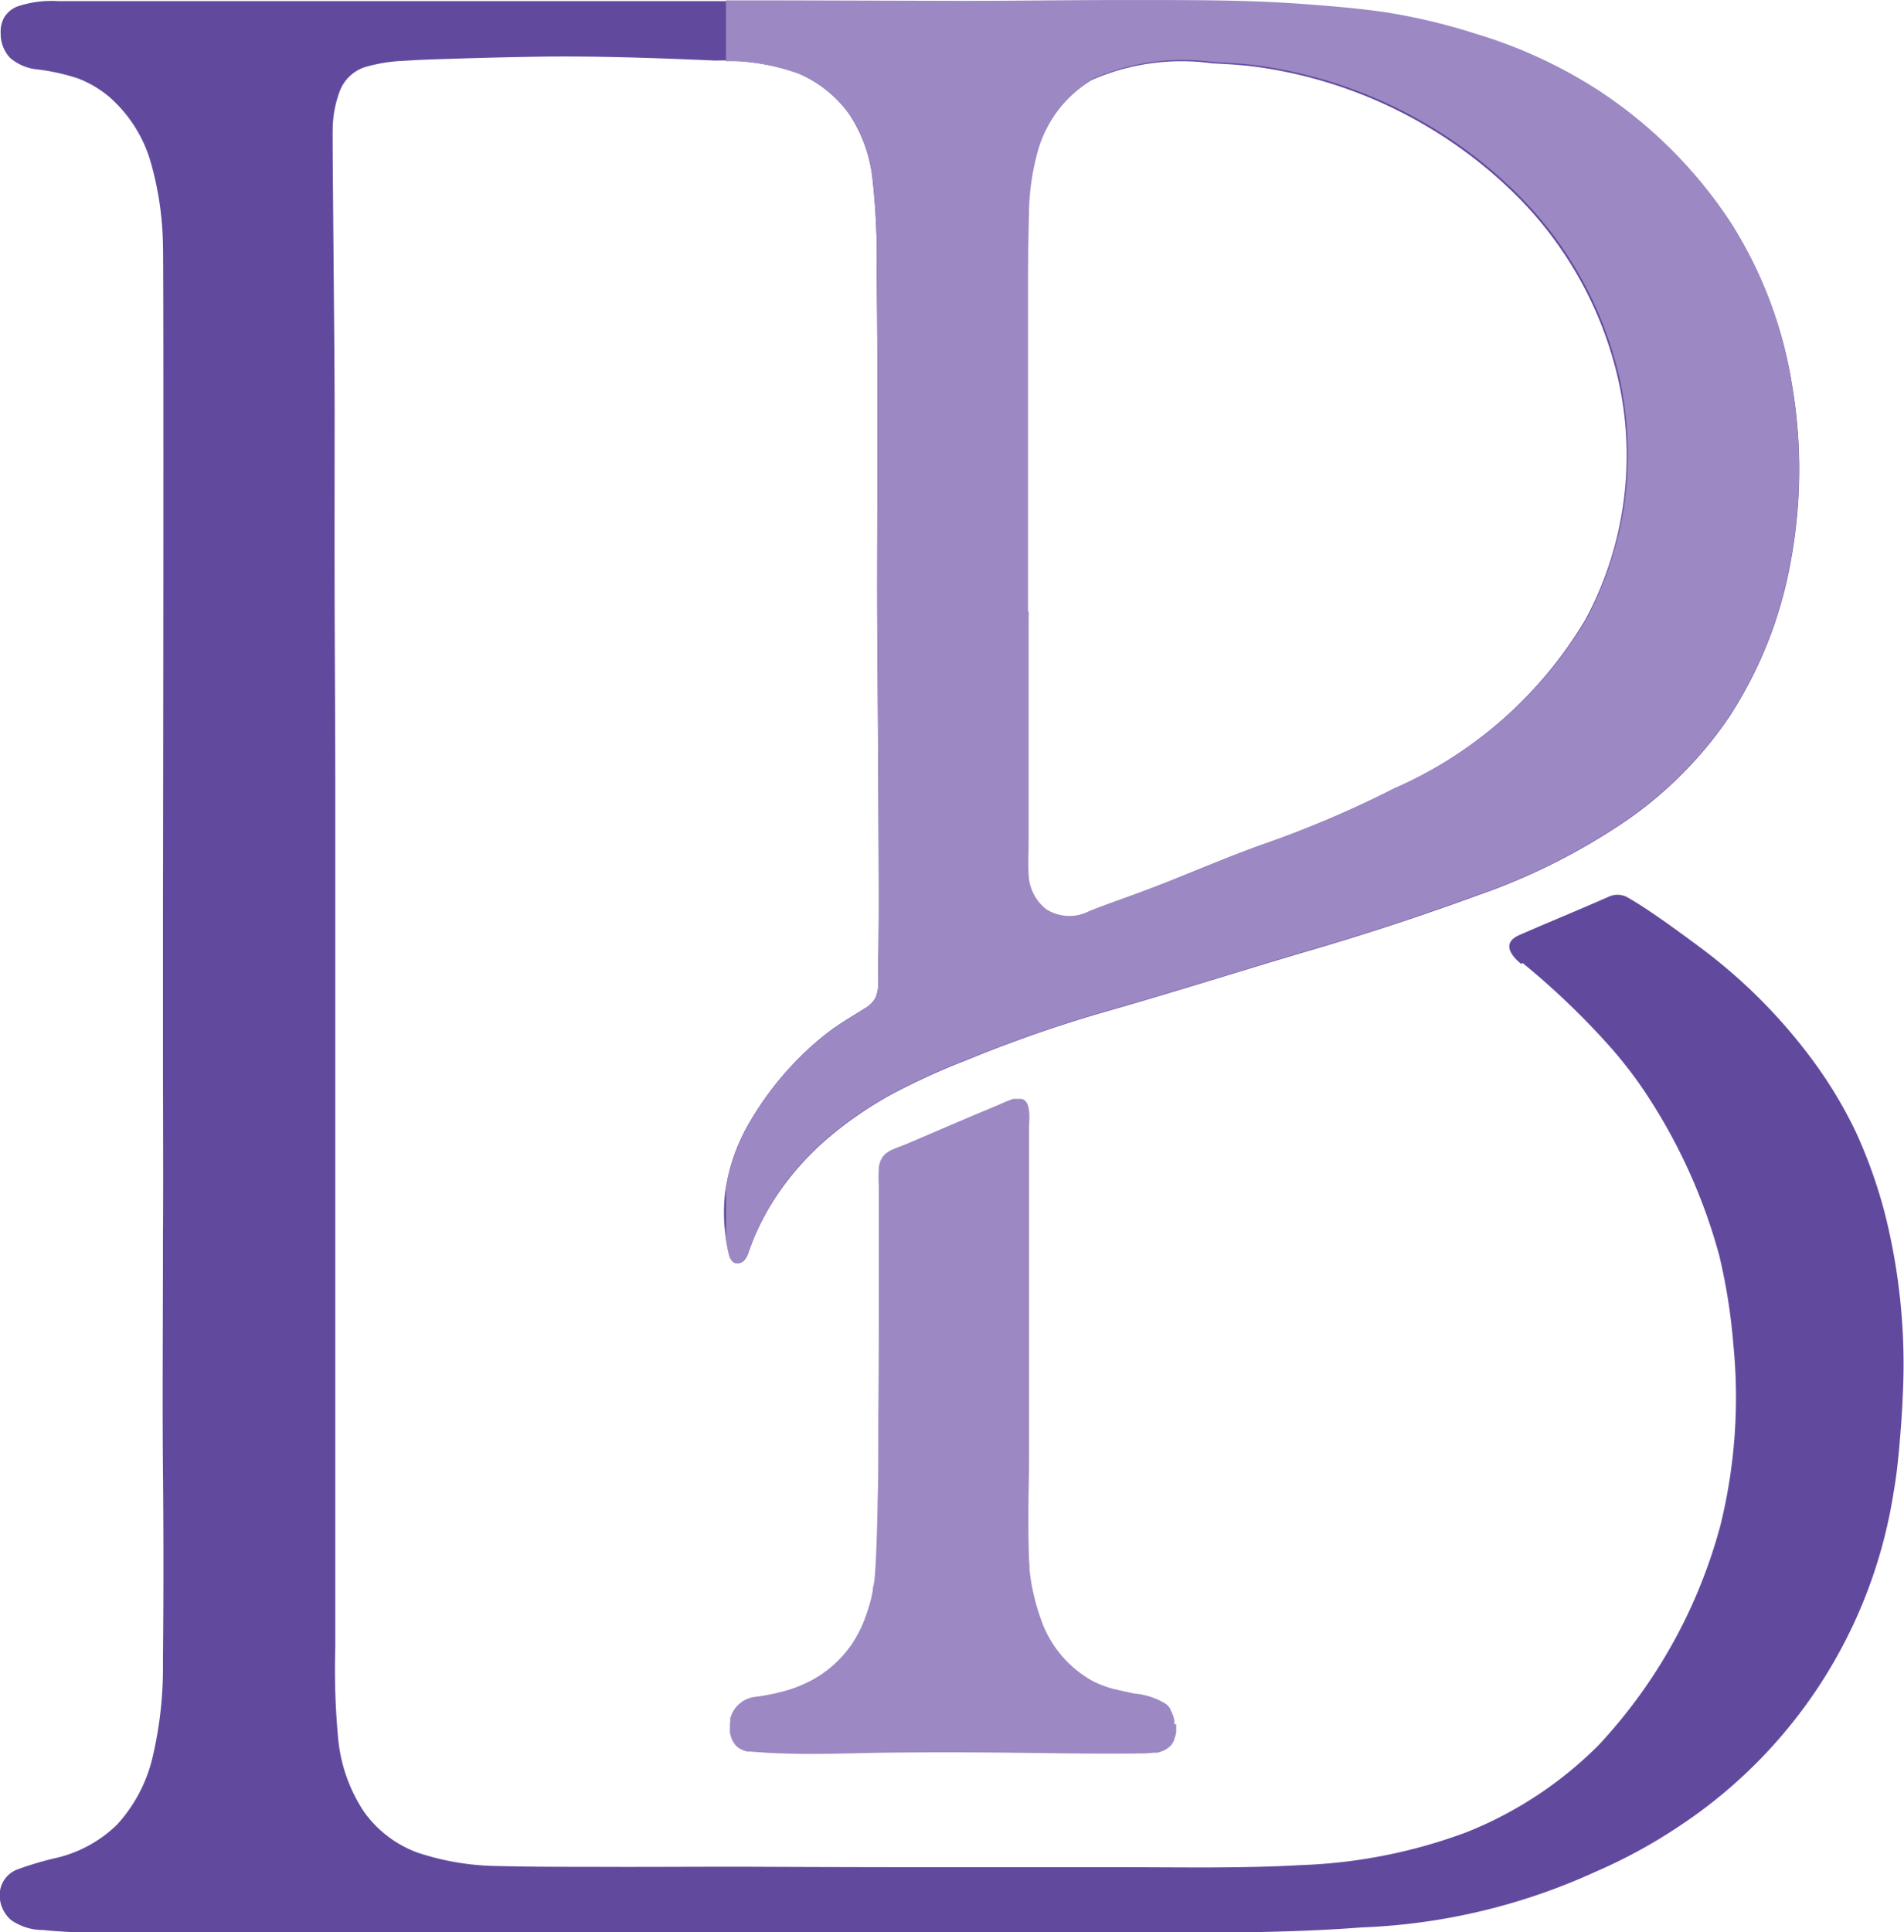 <svg xmlns="http://www.w3.org/2000/svg" width="34.714" height="35.216" viewBox="0 0 34.714 35.216"><defs><style>.a{fill:#614a9e;}.b{fill:#9c88c3;}</style></defs><path class="a" d="M167.176,456.023a13.92,13.92,0,0,1,1.636,1.572,7.776,7.776,0,0,1,.709.951,10.154,10.154,0,0,1,1.244,2.81,10.569,10.569,0,0,1,.257,1.619,9.726,9.726,0,0,1-.23,3.28c-.008.032-.015.06-.025.093a9.441,9.441,0,0,1-2.2,3.933,7.116,7.116,0,0,1-2.408,1.588,9.585,9.585,0,0,1-3.032.6c-1.074.061-2.155.038-3.232.038l-3.231,0q-1.623,0-3.246-.007c-1.087-.006-2.166.006-3.252,0-.539,0-1.088,0-1.624-.014a4.8,4.8,0,0,1-1.5-.242,2.075,2.075,0,0,1-.982-.742,2.906,2.906,0,0,1-.477-1.366,13.559,13.559,0,0,1-.05-1.631v-1.741q0-1.733,0-3.465t0-3.466c0-1.16,0-2.319,0-3.478s0-2.309,0-3.464-.009-2.311-.012-3.467,0-2.311,0-3.467-.043-4.856-.035-5.135a2.011,2.011,0,0,1,.136-.705.733.733,0,0,1,.447-.418,2.944,2.944,0,0,1,.743-.118c.267-.018.533-.026.8-.034q.816-.027,1.63-.04c1.074-.015,2.148.025,3.221.071a4.169,4.169,0,0,1,1.507.232,2.195,2.195,0,0,1,.934.746,2.655,2.655,0,0,1,.422,1.165,13.106,13.106,0,0,1,.078,1.7q.019,1.721.013,3.443c0,1.15-.01,2.3,0,3.45s.033,4.6.022,5.176c0,.29-.01.582-.01.873a.623.623,0,0,1-.048.3.5.5,0,0,1-.186.185c-.218.138-.442.265-.649.421a5.2,5.2,0,0,0-.548.478,5.788,5.788,0,0,0-.884,1.135,3.459,3.459,0,0,0-.472,1.324,3.05,3.05,0,0,0,0,.736,2.7,2.7,0,0,0,.073.407c.023.085.071.157.161.151s.15-.086.18-.172c.044-.12.087-.24.139-.357a4.6,4.6,0,0,1,.355-.656,5.2,5.2,0,0,1,.969-1.1,6.977,6.977,0,0,1,1.226-.832,12.737,12.737,0,0,1,1.3-.587,24.068,24.068,0,0,1,2.482-.868c1.268-.36,2.524-.762,3.789-1.133,1.023-.3,2.037-.632,3.041-1a11.5,11.5,0,0,0,2.684-1.343,7.244,7.244,0,0,0,1.9-1.9,7.653,7.653,0,0,0,1.13-2.853,9.18,9.18,0,0,0,.014-3.257,7.794,7.794,0,0,0-1.093-2.878,8.324,8.324,0,0,0-2.406-2.416,8.665,8.665,0,0,0-2.25-1.043,10.969,10.969,0,0,0-1.635-.392c-.526-.078-1.058-.119-1.588-.158-1.074-.076-2.154-.066-3.231-.067s-2.1.018-3.183.014l-3.3-.008-3.231,0c-1.073,0-2.137,0-3.22,0s-2.177,0-3.267,0c-.539,0-1.009,0-1.547,0s-1.124,0-1.658,0a1.96,1.96,0,0,0-.745.1.492.492,0,0,0-.236.2.537.537,0,0,0-.062.291.63.63,0,0,0,.175.448.9.9,0,0,0,.509.208,3.767,3.767,0,0,1,.737.167,1.989,1.989,0,0,1,.565.338,2.5,2.5,0,0,1,.742,1.16,5.814,5.814,0,0,1,.23,1.537c.011.276.01,6.118,0,12.181,0,.789,0,1.58,0,2.364,0,1.216.008,2.412,0,3.547,0,1.561-.012,3,0,4.21.019,2.019,0,3.293,0,3.544a7.1,7.1,0,0,1-.176,1.656,2.749,2.749,0,0,1-.662,1.287,2.357,2.357,0,0,1-1.113.607,5.806,5.806,0,0,0-.712.212.5.5,0,0,0-.313.432.6.6,0,0,0,.207.487,1.018,1.018,0,0,0,.586.182c.528.055,1.063.05,1.593.053,1.083,0,5.957,0,6.2,0,1.077,0,2.158,0,3.234,0s2.15,0,3.232,0,2.155.006,3.234,0,2.155.006,3.232,0,2.229-.016,3.3-.1a11.261,11.261,0,0,0,4.277-1.015,9.521,9.521,0,0,0,1.5-.814,8.937,8.937,0,0,0,3.936-6.112c.051-.285.081-.574.106-.862s.047-.576.058-.864a11.226,11.226,0,0,0-.321-3.33,9.013,9.013,0,0,0-.532-1.5,8.02,8.02,0,0,0-.8-1.325,9.858,9.858,0,0,0-2.06-2.056c-.353-.262-.919-.679-1.3-.895a.378.378,0,0,0-.339-.017c-.542.239-1.09.463-1.633.7-.357.154-.121.408.034.531m-9.02-12.44c0-.4.006-.8.017-1.2a4.386,4.386,0,0,1,.136-1.06,2.272,2.272,0,0,1,1.028-1.412,4.077,4.077,0,0,1,2.2-.306c.286.014.573.03.857.071a8.354,8.354,0,0,1,4.573,2.224,6.9,6.9,0,0,1,2,3.587,6.315,6.315,0,0,1-.623,4.255,7.629,7.629,0,0,1-3.5,3.088,19.361,19.361,0,0,1-2.4,1.022c-.709.251-1.4.561-2.107.826-.35.133-.705.251-1.052.39a.8.8,0,0,1-.79-.026.838.838,0,0,1-.326-.644c-.011-.19,0-.386,0-.578v-1.811c0-.405,0-.812,0-1.218V449.73c0-.025.01-.12-.01-.12q0-.588,0-1.177c0-1.617,0-3.234,0-4.85" transform="translate(-139.42 -438.474)"></path><path class="b" d="M160.954,470.087c0-.013,0-.024,0-.037l0-.034-.009-.038-.008-.032-.014-.036a.187.187,0,0,0-.012-.03.321.321,0,0,0-.016-.032l-.012-.023,0-.008,0-.006-.011-.015-.01-.015-.022-.025-.007-.008a.324.324,0,0,0-.028-.026l0,0a1.3,1.3,0,0,0-.579-.192c-.123-.027-.244-.051-.363-.082l-.012,0-.064-.019-.046-.014-.039-.013-.062-.023-.029-.011c-.022-.009-.045-.018-.067-.029l-.037-.017c-.018-.008-.035-.017-.053-.027a2.047,2.047,0,0,1-.94-1.144,3.874,3.874,0,0,1-.2-.878l0-.027v-.012c0-.031,0-.061-.006-.093-.007-.142-.012-.363-.014-.639l0-.245c0-.332.011-.665.012-1,0-.68,0-1.358,0-2.038v-1s0-.429,0-.717v-1.3c0-.307,0-.615,0-.921v-.053c0-.135.039-.412-.082-.513l0,0-.024-.015-.009,0a.1.1,0,0,0-.024-.009l-.014,0-.013,0h-.027a.176.176,0,0,0-.033,0h-.009l-.033,0-.016,0-.021.006a2.094,2.094,0,0,0-.221.09c-.087.036-.173.073-.261.11l-.15.062-.024.01h0l-.384.163-.467.2-.189.081-.254.108c-.079.033-.166.06-.247.1l-.007,0-.03.017-.023.014-.017.011-.024.018-.012.008,0,0-.009.007a.21.21,0,0,0-.02.023.264.264,0,0,0-.022.025.21.21,0,0,0-.02.032c-.006.01-.012.02-.017.03a.3.3,0,0,0-.012.032c0,.013-.009.024-.013.037l-.006.032c0,.01,0,.02-.006.03v.045a2.435,2.435,0,0,0,0,.282c0,.06,0,.121,0,.18v.032q0,.8,0,1.6l0,.754q0,.847-.009,1.693c0,.168,0,.336,0,.5v.008c0,.318,0,.637-.011.955-.009.506-.028,1.2-.06,1.476,0,.021-.006.042-.009.062s0,.024-.007.037-.009.051-.014.075l0,.022c-.007.033-.014.063-.021.1v.006a3.226,3.226,0,0,1-.127.41c0,.01-.007.02-.011.028s-.009.023-.014.035a2.4,2.4,0,0,1-.106.222l-.031.055c-.017.03-.036.059-.055.09a2.088,2.088,0,0,1-.947.777l-.036.015-.016.006c-.058.024-.117.044-.176.062a3.81,3.81,0,0,1-.615.128.513.513,0,0,0-.257.109l-.012.009-.036.033-.025.025a.313.313,0,0,0-.021.029.423.423,0,0,0-.028.038l-.016.03c-.007.014-.015.027-.021.042s-.01.027-.015.041-.009.021-.012.032V470l0,.007,0,.024c0,.011,0,.023-.006.034a.164.164,0,0,0,0,.032c0,.012,0,.024,0,.036a.293.293,0,0,0,0,.03.233.233,0,0,0,0,.038.152.152,0,0,0,0,.03c0,.012,0,.025.006.038l.007.027.011.037.011.028c0,.011.01.022.016.033l.016.027a.19.19,0,0,0,.018.028l.021.026.016.019.006,0,.006.007a.4.4,0,0,0,.041.032l.007,0a.283.283,0,0,0,.052.027l.016.006a.359.359,0,0,0,.043.015l.034.007.021,0,.027,0c.16.013.321.022.48.03h.028c.63.028,1.265,0,1.9-.01h.009c.78-.009,1.559-.008,2.339,0s1.586.025,2.379.013h.028a1.61,1.61,0,0,0,.18-.013l.012,0,.025,0,.027,0h.011l.036-.01h0a.463.463,0,0,0,.212-.123h0c.008-.01.017-.02.025-.031l0-.007.018-.028.008-.015.009-.017,0-.007,0-.008.009-.024c0-.012.009-.023.012-.036l.007-.03c0-.013.006-.026.008-.039s0-.021,0-.032,0-.026,0-.04,0-.022,0-.034,0-.024,0-.037" transform="translate(-139.544 -438.662)"></path><path class="b" d="M172.206,445.429a7.793,7.793,0,0,0-1.093-2.878,8.349,8.349,0,0,0-2.405-2.417,8.71,8.71,0,0,0-2.25-1.042,10.981,10.981,0,0,0-1.636-.392c-.526-.078-1.058-.119-1.587-.158-1.075-.076-2.155-.066-3.232-.067s-2.1.018-3.183.014l-3.3-.009h-.74v1.11a3.607,3.607,0,0,1,1.317.223,2.178,2.178,0,0,1,.933.746,2.668,2.668,0,0,1,.423,1.165,13.279,13.279,0,0,1,.077,1.7q.019,1.721.013,3.442c0,1.151-.01,2.3,0,3.451s.033,4.6.022,5.175c0,.29-.009.582-.01.873a.627.627,0,0,1-.048.3.5.5,0,0,1-.186.185c-.218.137-.441.265-.648.42a5.235,5.235,0,0,0-.549.479,5.781,5.781,0,0,0-.884,1.134,3.517,3.517,0,0,0-.459,1.248v.915a2.566,2.566,0,0,0,.055.3c.023.085.071.157.162.151s.149-.086.179-.172c.044-.12.087-.24.139-.357a4.6,4.6,0,0,1,.355-.656,5.231,5.231,0,0,1,.969-1.106,7.074,7.074,0,0,1,1.227-.831,12.622,12.622,0,0,1,1.3-.587,24,24,0,0,1,2.483-.868c1.267-.36,2.523-.763,3.788-1.134,1.023-.3,2.037-.631,3.042-1a11.466,11.466,0,0,0,2.683-1.342,7.278,7.278,0,0,0,1.9-1.9,7.675,7.675,0,0,0,1.129-2.853,9.18,9.18,0,0,0,.014-3.257m-3.059,2.316a6.584,6.584,0,0,1-.674,2,7.629,7.629,0,0,1-3.5,3.088,19.3,19.3,0,0,1-2.4,1.022c-.708.251-1.4.56-2.107.826-.35.133-.7.251-1.052.39a.794.794,0,0,1-.789-.026.839.839,0,0,1-.327-.644c-.011-.191,0-.386,0-.578s0-.4,0-.6V449.73c0-.025.009-.12-.011-.12q0-.588,0-1.178c0-1.616,0-3.233,0-4.849,0-.4.007-.8.017-1.2a4.388,4.388,0,0,1,.137-1.06,2.267,2.267,0,0,1,1.027-1.412,4.077,4.077,0,0,1,2.2-.306c.286.014.573.029.857.07a8.353,8.353,0,0,1,4.573,2.225,6.91,6.91,0,0,1,2,3.587,6.61,6.61,0,0,1,.05,2.256" transform="translate(-139.544 -438.474)"></path></svg>